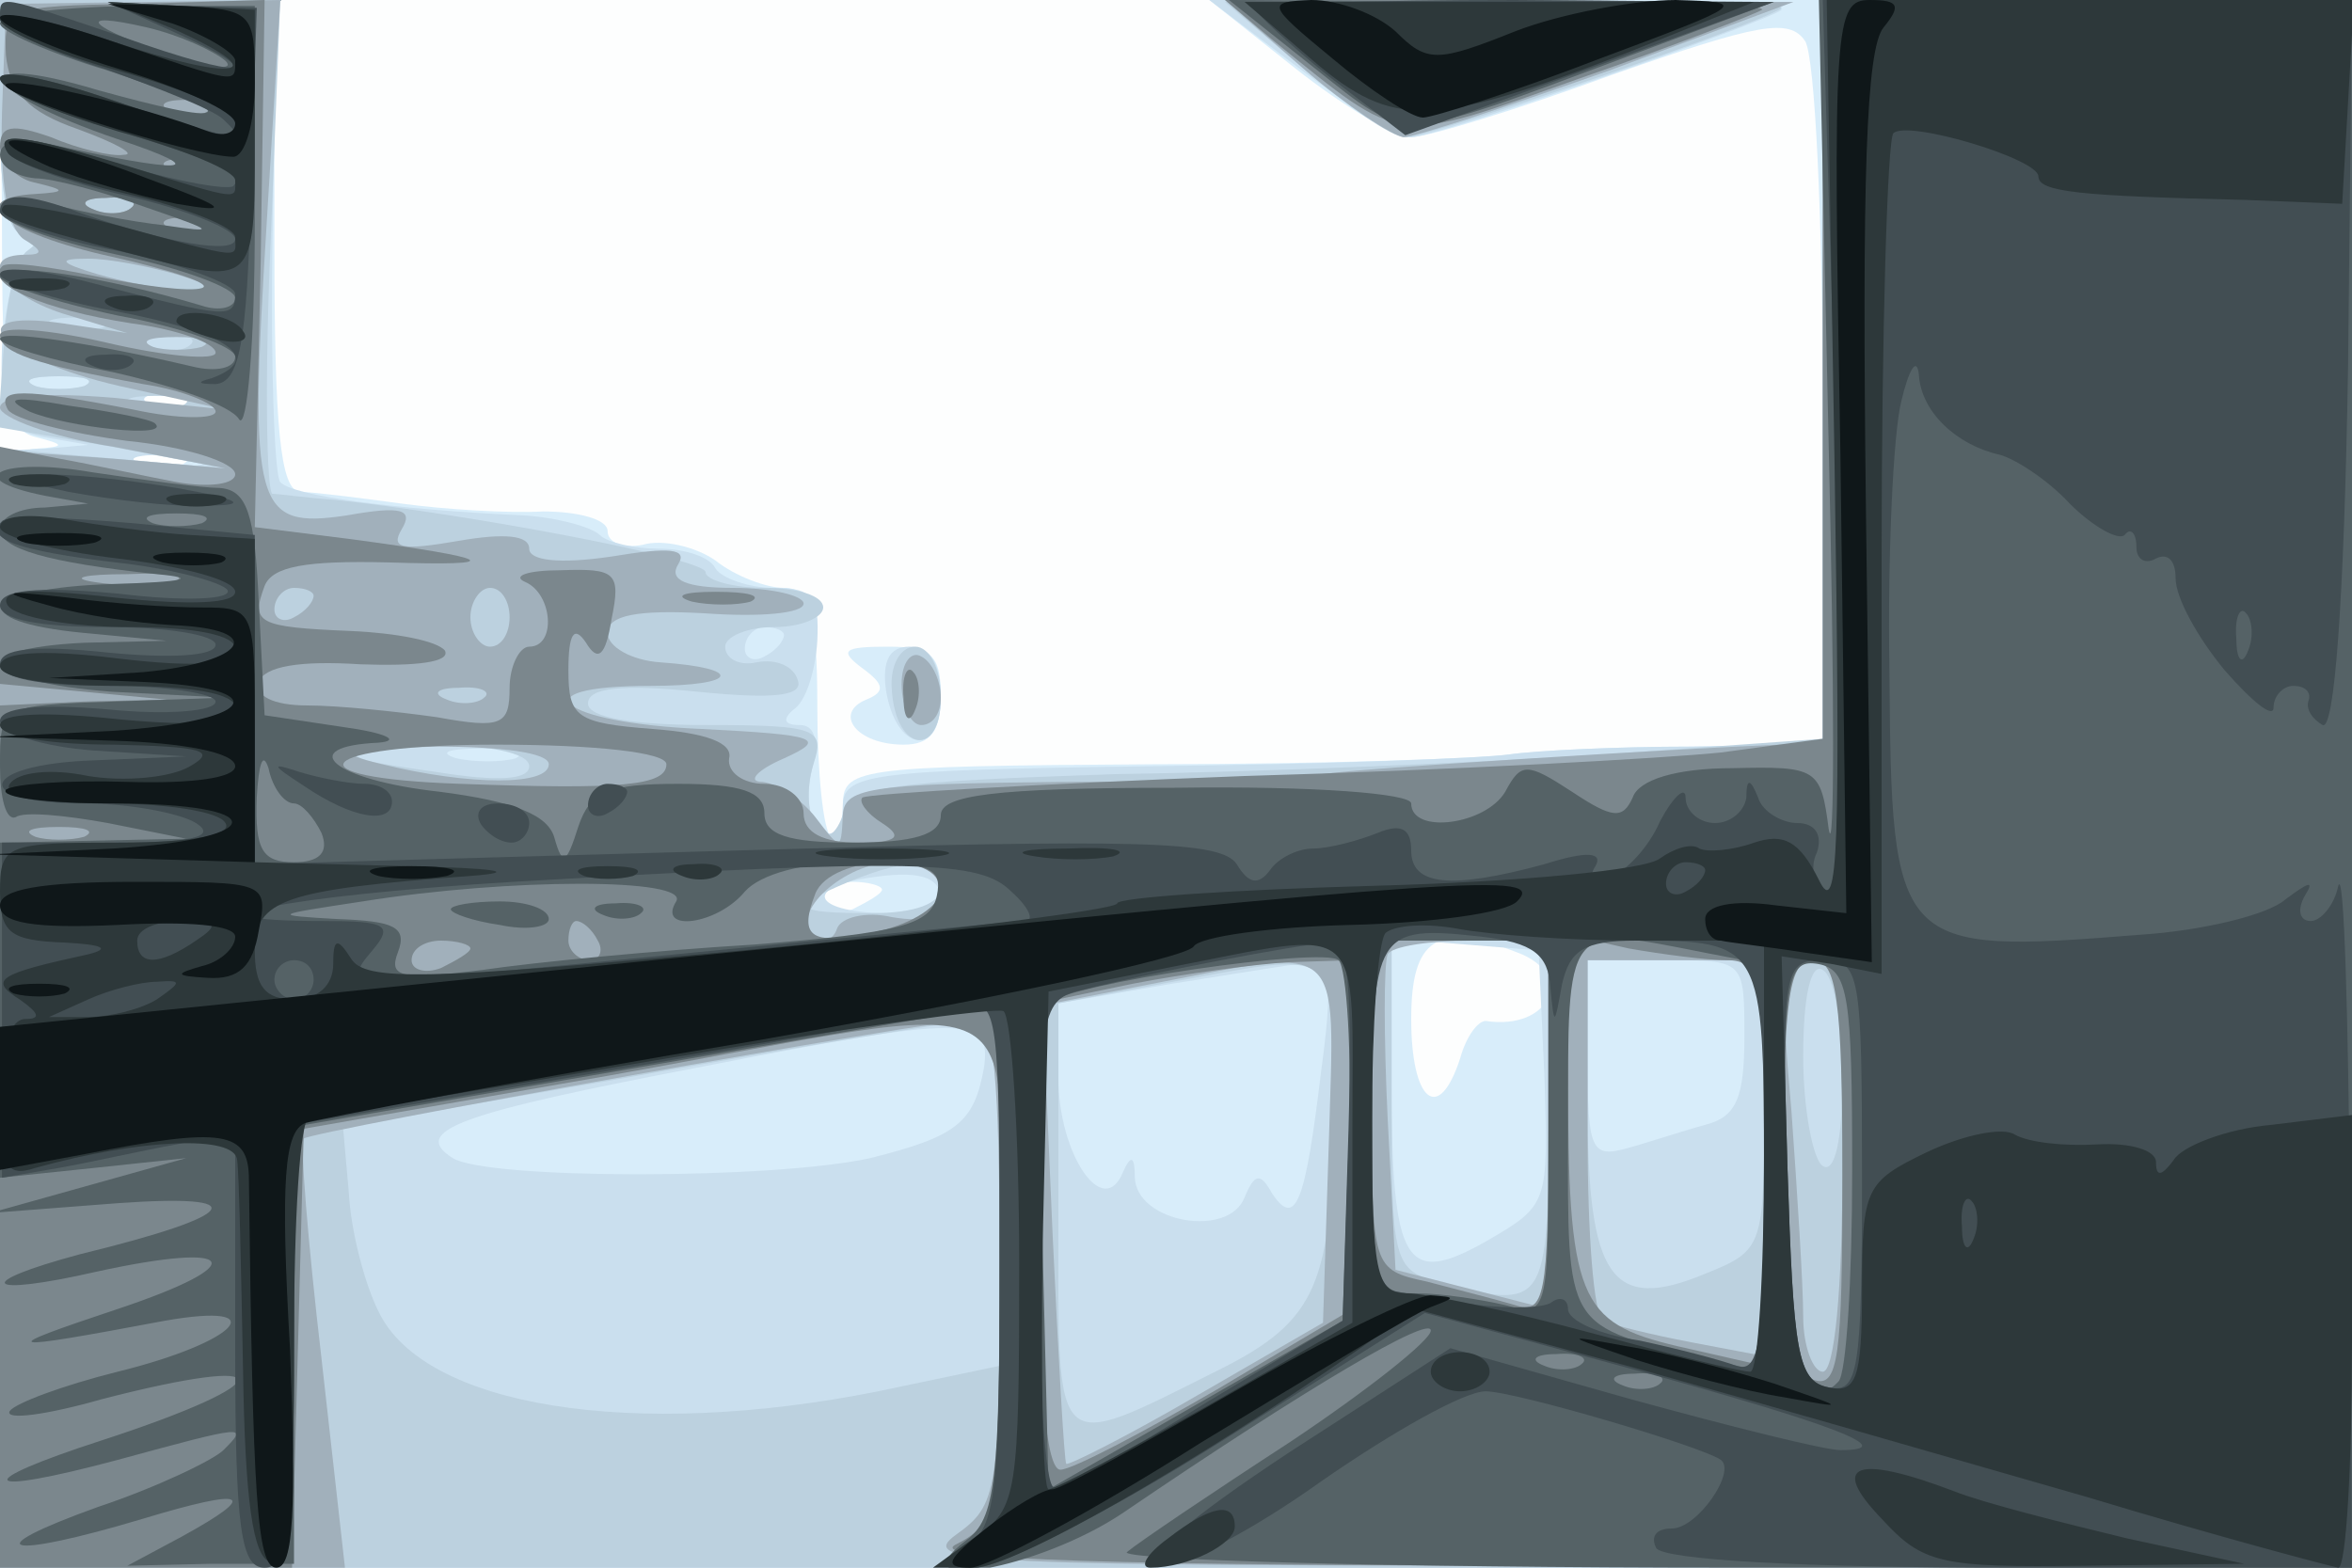 <svg xmlns="http://www.w3.org/2000/svg" xmlns:xlink="http://www.w3.org/1999/xlink" width="120" height="80"><rect width="100%" height="100%" fill="#808080" stroke="none"/><g><svg xmlns="http://www.w3.org/2000/svg" xmlns:xlink="http://www.w3.org/1999/xlink" width="120" height="80"/><svg xmlns="http://www.w3.org/2000/svg" width="120" height="80" version="1.0" viewBox="0 0 120 80"><g fill="#fdfefe" transform="matrix(.1 0 0 -.1 0 80)"><path d="M0 400V0h1200v800H0V400z"/></g></svg><svg xmlns="http://www.w3.org/2000/svg" width="120" height="80" version="1.0" viewBox="0 0 120 80"><g fill="#d8edfa" transform="matrix(.1 0 0 -.1 0 80)"><path d="M1 691c0-95 2-110 17-114 16-4 15-5 0-6-17-1-18-22-18-286V0h1200v800H617l44-35c24-19 51-35 59-35s54 14 103 32c74 26 90 29 98 17 5-8 9-92 9-186V420l-67-1c-38 0-79-2-93-4s-96-5-182-5c-154-1-158-2-158-22 0-12-3-19-6-15-4 3-7 33-7 66 0 50-4 61-17 61-9 0-25 6-35 14-10 7-27 11-37 8-10-2-18 1-18 7s-15 10-33 10c-17-1-50 1-72 4s-46 6-52 6c-10 1-13 33-13 126v125H0l1-109zm96-97c-3-3-12-4-19-1-8 3-5 6 6 6 11 1 17-2 13-5zm-4-31c-7-2-19-2-25 0-7 3-2 5 12 5s19-2 13-5zm357-217c0-2-7-6-15-10-8-3-15-1-15 4 0 6 7 10 15 10s15-2 15-4zm324-32c30-11 17-40-16-35-4 0-10-8-13-19-11-34-25-22-25 20 0 41 13 50 54 34zM440 459c11-8 12-12 2-16-17-7-5-23 19-23 14 0 19 7 19 25 0 21-5 25-27 25-23 0-25-2-13-11z"/></g></svg><svg xmlns="http://www.w3.org/2000/svg" width="120" height="80" version="1.0" viewBox="0 0 120 80"><g fill="#cadfee" transform="matrix(.1 0 0 -.1 0 80)"><path d="M0 740c0-41 4-60 13-60 8 0 8-3 1-8-6-4-11-26-13-49-1-36 1-42 21-46l23-4-22-2-23-1V0h1200v800H930V420l-67-1c-38 0-79-2-93-4s-96-5-182-6c-147-2-158-4-158-21 0-11-5-16-11-12-6 3-8 17-5 30 4 16 2 24-6 24s-9 3-3 8c6 4 11 19 12 35 1 22-2 27-22 27-13 0-27 5-30 10-3 6-16 10-29 10-12 0-26 3-30 7s-22 9-39 10c-66 3-118 10-124 17-3 3-5 60-4 126l2 120H0v-60zm43-137c-7-2-19-2-25 0-7 3-2 5 12 5s19-2 13-5zm54-9c-3-3-12-4-19-1-8 3-5 6 6 6 11 1 17-2 13-5zm6-31c-7-2-21-2-30 0-10 3-4 5 12 5 17 0 24-2 18-5zm297-87c0-3-4-8-10-11-5-3-10-1-10 4 0 6 5 11 10 11 6 0 10-2 10-4zm-137-63c-7-2-21-2-30 0-10 3-4 5 12 5 17 0 24-2 18-5zm217-72c0-5-13-8-30-7-35 1-40 13-7 18 25 4 37 1 37-11zm308-91c2-64 2-65-29-83-42-24-49-13-49 81v73l38-3 37-3 3-65zm-114 3c-8-67-13-80-25-62-6 11-9 10-14-2-8-21-55-13-56 10 0 11-2 12-6 3-10-25-33 9-33 48v38l58 10c31 5 63 10 70 11 11 1 12-12 6-56zm216 18c0-31-4-41-20-45-11-3-29-9-40-12-18-5-20-1-20 45v51h40c40 0 40 0 40-39zm-388-16c-5-28-14-35-58-46-50-11-195-11-213 0-22 14 3 23 129 47 133 26 146 26 142-1zm161 510c25-19 51-35 57-35 13 0 182 59 189 65 2 3-62 5-144 5H617l46-35zM452 448c5-32 28-35 28-4 0 17-5 26-16 26-10 0-14-7-12-22z"/></g></svg><svg xmlns="http://www.w3.org/2000/svg" width="120" height="80" version="1.0" viewBox="0 0 120 80"><g fill="#bcd1df" transform="matrix(.1 0 0 -.1 0 80)"><path d="M0 740c0-41 4-60 13-60 8 0 8-3 1-8-6-4-11-26-12-48l-3-42 58-10 58-11-57 5-58 5V0h1200v800H930V423l-112-8c-62-4-174-9-248-10-117-4-135-6-140-21-9-25-23 0-15 26 6 18 2 20-54 20-39 0-61 4-61 11 0 8 17 10 56 6 40-4 54-2 51 6-2 7-11 11-21 9-9-2-16 2-16 8 0 5 11 10 25 10s25 5 25 10c0 6-13 10-30 10-16 0-30 4-30 8 0 7-123 30-190 37-14 1-28 3-31 3-3 1-4 58-1 127l5 125H0v-60zm53-107c-7-2-19-2-25 0-7 3-2 5 12 5s19-2 13-5zm44-9c-3-3-12-4-19-1-8 3-5 6 6 6 11 1 17-2 13-5zm-54-21c-7-2-19-2-25 0-7 3-2 5 12 5s19-2 13-5zm50-10c-7-2-19-2-25 0-7 3-2 5 12 5s19-2 13-5zm177-184c0-7-16-8-47-3-65 9-67 14-5 14 30 0 52-4 52-11zm210-62c0-8-13-13-35-13-41 0-43 3-12 16 32 13 47 12 47-3zm310-117c0-97-1-99-57-84-22 6-23 12-23 90v84h80v-90zm-110 4c0-89-8-108-58-133-86-43-82-46-82 78v109l53 10c93 17 87 21 87-64zm220 2c0-72 0-74-30-86-48-20-60-2-60 86v74h90v-74zm40 13c0-31-4-48-10-44-5 3-10 29-10 56 0 31 4 48 10 44 6-3 10-29 10-56zm-430-58v-88l-62-13c-125-25-232-8-255 41-7 14-14 41-15 60l-3 34 150 26c83 15 158 27 168 28 15 1 17-9 17-88zm155 574c22-19 45-35 52-35 12 0 185 59 192 66 2 2-61 4-140 4l-144-1 40-34zM455 448c2-32 25-35 25-4 0 15-6 26-13 26-8 0-13-10-12-22z"/></g></svg><svg xmlns="http://www.w3.org/2000/svg" width="120" height="80" version="1.0" viewBox="0 0 120 80"><g fill="#a1b0bb" transform="matrix(.1 0 0 -.1 0 80)"><path d="M1 742c-1-36 3-58 11-64 10-6 10-8 1-8-25 0-12-20 19-30l33-10-33 5c-56 8-32-18 29-32l54-12-57 6c-36 3-58 1-58-5 0-5 26-15 58-20l57-11-58 5-57 4V0h176l-12 107c-7 60-11 110-9 112 5 4 323 61 343 61 9 0 12-31 12-124 0-117-1-124-22-139s8-16 345-16l367-1v800H930V420h-22c-51-2-214-12-233-15-11-2-71-4-132-4-101-1-113-3-113-18-1-17-1-17-14 0-7 9-19 17-27 18-8 0-3 6 11 12 22 10 18 12-42 15-73 3-95 22-26 22 45 0 48 9 5 12-15 1-27 8-27 15 0 9 15 12 50 10 28-2 50 0 50 5 0 4-16 8-36 8-24 0-33 4-28 12s-4 9-34 4c-27-4-42-2-42 4 0 7-13 8-36 4-29-5-35-4-29 6s0 12-28 7c-47-7-50 3-41 148l7 115-70-1-70-1-2-56zm66-48c-3-3-12-4-19-1-8 3-5 6 6 6 11 1 17-2 13-5zm23-34c20-6 21-8 5-8-11 0-31 4-45 8-20 6-21 8-5 8 11 0 31-4 45-8zm13-37c-7-2-19-2-25 0-7 3-2 5 12 5s19-2 13-5zm57-127c0-3-4-8-10-11-5-3-10-1-10 4 0 6 5 11 10 11 6 0 10-2 10-4zm100-11c0-8-4-15-10-15-5 0-10 7-10 15s5 15 10 15c6 0 10-7 10-15zm-13-41c-3-3-12-4-19-1-8 3-5 6 6 6 11 1 17-2 13-5zm33-34c0-11-40-11-85 0-25 6-20 8 28 9 32 0 57-3 57-9zm200-66c0-12-7-15-25-12-13 3-26 0-28-6s-8-8-12-4c-13 12 16 38 41 38 15 0 24-6 24-16zm310-118v-94l-39 10-39 10-4 77c-2 42-2 79 0 84 2 4 21 7 43 7h39v-94zm-112-8-3-93-64-37c-36-21-66-36-67-35s-4 54-7 118l-5 116 51 10c104 20 98 26 95-79zm222-9V108l-37 7c-21 4-41 9-45 11-5 3-8 45-8 95v89h90V209zm40-4c0-63-4-105-10-105-5 0-10 13-10 28 0 16-3 63-6 105-6 67-5 77 10 77 14 0 16-14 16-105zM665 765c22-19 45-34 51-35 6 0 54 16 105 34l94 35H770l-145 1 40-35zM460 451c0-12 5-21 10-21 6 0 10 6 10 14s-4 18-10 21c-5 3-10-3-10-14z"/></g></svg><svg xmlns="http://www.w3.org/2000/svg" width="120" height="80" version="1.0" viewBox="0 0 120 80"><g fill="#7b878d" transform="matrix(.1 0 0 -.1 0 80)"><path d="M3 772c2-19 11-29 37-38 19-7 30-13 23-13-6-1-23 3-37 9-20 7-26 6-26-5 0-7 8-16 17-18 17-4 17-5 1-6-37-2-16-20 39-32 31-7 52-14 46-16s-30 1-54 6-46 8-48 5c-9-9 21-22 66-29 23-3 43-10 43-15 0-4-25-2-55 5s-55 9-55 4c0-9 18-15 73-25 20-3 37-10 37-14s-19-4-42 1c-57 11-70 11-64 0 3-5 31-12 61-16 30-3 55-11 55-17 0-5-13-7-30-4-16 3-43 9-60 12l-30 6V451l43-4 42-4-42-1-43-2V0h149l3 112 3 112 155 27c224 40 200 52 200-99 0-124-1-129-22-140-17-8 73-11 345-11l367-1v800H930V423l-52-7c-29-3-138-9-243-12-104-4-192-9-195-11-2-2 2-8 10-13 11-7 8-10-12-10-18 0-28 5-28 15 0 8-9 15-20 15s-19 6-18 13c2 8-12 13-39 15-39 3-43 6-43 30 0 19 3 23 9 14 6-10 10-7 13 12 5 24 2 26-26 25-17 0-25-3-18-6 14-6 16-33 2-33-5 0-10-10-10-21 0-19-4-21-37-15-21 3-51 6-66 6-18 0-27 5-25 12 3 8 21 11 52 9 28-1 46 1 43 7-4 5-25 9-48 10-48 2-51 4-44 23 4 10 21 13 63 12 62-2 55 2-20 12l-48 6 3 135 2 134-67-2c-64-1-66-2-65-26zm104-28c-3-3-12-4-19-1-8 3-5 6 6 6 11 1 17-2 13-5zm0-30c-3-3-12-4-19-1-8 3-5 6 6 6 11 1 17-2 13-5zm-40-20c-3-3-12-4-19-1-8 3-5 6 6 6 11 1 17-2 13-5zm40-10c-3-3-12-4-19-1-8 3-5 6 6 6 11 1 17-2 13-5zM88 503c-10-2-28-2-40 0-13 2-5 4 17 4 22 1 32-1 23-4zm252-93c0-11-23-13-105-10-90 3-74 20 18 20 51 0 87-4 87-10zM43 373c-7-2-19-2-25 0-7 3-2 5 12 5s19-2 13-5zm437-27c0-8-14-17-31-21-35-8-42-4-33 19 8 20 64 22 64 2zm-175-26c3-5 1-10-4-10-6 0-11 5-11 10 0 6 2 10 4 10 3 0 8-4 11-10zm-65-4c0-2-7-6-15-10-8-3-15-1-15 4 0 6 7 10 15 10s15-2 15-4zm550-92c0-86-2-95-17-90-10 3-30 8-45 12-28 6-28 7-28 90v84h90v-96zm91 86c17 0 19-9 19-104V103l-44 10c-51 12-56 24-56 140v70l31-7c17-3 40-6 50-6zm-191-89v-89l-69-41c-38-22-74-41-80-41-7 0-11 41-11 119v119l48 10c26 5 62 10 80 11l32 1v-89zm250-21c0-93-2-109-15-104-12 5-15 27-15 110 0 86 3 104 15 104s15-19 15-110zM650 779c67-54 60-53 156-19 49 17 90 33 93 35 2 3-58 5-135 5H625l25-21zM353 493c9-2 23-2 30 0 6 3-1 5-18 5-16 0-22-2-12-5zm108-49c0-11 3-14 6-6 3 7 2 16-1 19-3 4-6-2-5-13z"/></g></svg><svg xmlns="http://www.w3.org/2000/svg" width="120" height="80" version="1.0" viewBox="0 0 120 80"><g fill="#556266" transform="matrix(.1 0 0 -.1 0 80)"><path d="M0 788c0-4 25-15 55-24 30-10 53-19 51-21-2-3-27 3-56 11-70 21-61-1 10-25 51-17 34-18-37-2-13 3-23 1-23-6 0-6 8-11 18-12 9 0 35-7 57-15 35-12 36-13 9-9-18 2-43 7-58 11-15 3-26 2-26-4 0-5 27-15 60-22s60-17 60-22-8-7-17-4C53 659 0 667 0 659c0-4 27-13 60-20 33-6 60-16 60-21 0-6-10-8-22-5-51 12-98 19-98 14 0-3 26-11 58-17 31-7 60-17 64-24 4-6 8 39 8 100v111H65c-36-1-65-4-65-9zm115-19c5-5-6-4-25 2-45 15-54 24-15 15 17-4 34-12 40-17zm556-4c48-38 41-38 159 6l75 28H766l-139 1 44-35zm262-192c3-126 3-214 0-196-4 31-6 32-49 31-29 0-48-6-51-15-5-11-10-11-31 3-23 15-26 15-34 0-10-17-48-22-48-6 0 5-49 9-120 8-94 0-120-4-120-14s-14-14-45-14c-33 0-45 4-45 15s-12 15-44 15c-36 0-45-4-51-22-6-19-8-20-12-6-3 12-20 19-59 24-54 6-74 23-31 25 12 1 4 5-18 8l-40 6-3 58c-2 45-6 57-20 58-9 0-38 4-65 8-46 8-69-3-24-12l22-4-22-2c-13 0-23-5-23-11 0-10 24-17 80-23 22-2 14-4-22-5-67-2-78-19-15-25l42-4-42-1c-63-3-52-20 14-25l58-3-57-2c-58-2-58-2-58-33 0-16 3-28 8-26 4 3 25 1 47-3l40-8-47-1-48-1V199l48 5 47 5-50-14-50-14 65 5c70 5 63-6-19-26-56-15-49-22 8-9 73 16 80 4 11-19-63-21-61-22 24-6 57 10 37-11-24-26C32 93 8 84 5 80c-3-5 19-2 47 6 93 24 92 9 0-21-68-22-63-29 8-10 66 18 67 18 54 5-5-5-34-19-64-29C-14 8 3 4 73 25c53 16 60 13 20-9L65 1l43 1h42v223l180 31 180 31V157c0-112-2-132-17-143-37-28 37-15 80 14 94 64 157 101 157 93 0-5-33-31-72-57-40-26-77-51-83-56-5-4 134-8 308-8h317v800H928l5-227zm-830-40c-7-2-19-2-25 0-7 3-2 5 12 5s19-2 13-5zm47-143c4 0 10-7 14-15 4-10-1-15-14-15-16 0-20 6-19 33 1 17 3 24 6 15 2-10 8-18 13-18zm328-47c-3-15-19-19-93-25-50-3-112-9-139-13-41-5-48-4-43 9s-2 16-31 17c-34 2-33 2 13 9 75 12 167 12 160 0-10-16 21-12 35 5 8 9 30 15 57 15 37 0 44-3 41-17zm210-129-3-88-75-43-75-43-3 122c-1 66 0 123 3 126 9 10 140 29 148 22 4-4 7-47 5-96zm102 10c0-95 0-96-22-90-13 3-33 6-45 6-22 0-23 3-23 90v90h90v-96zm79 90 31-6V100l-27 6c-76 18-73 14-73 119s-2 103 69 89zm76-111c0-56-3-104-7-108-19-20-28 14-28 111 0 95 2 105 18 102 15-3 17-16 17-105zm-138-99c-3-3-12-4-19-1-8 3-5 6 6 6 11 1 17-2 13-5zm40-10c-3-3-12-4-19-1-8 3-5 6 6 6 11 1 17-2 13-5zM230 336c0-2 11-6 25-8 14-3 25-1 25 3 0 5-11 9-25 9s-25-2-25-4zm78-3c7-3 16-2 19 1 4 3-2 6-13 5-11 0-14-3-6-6zM15 590c19-8 73-14 64-6-2 2-22 6-44 9-28 5-34 4-20-3z"/></g></svg><svg xmlns="http://www.w3.org/2000/svg" width="120" height="80" version="1.0" viewBox="0 0 120 80"><g fill="#424e53" transform="matrix(.1 0 0 -.1 0 80)"><path d="M0 791c0-5 24-17 53-26 28-10 56-21 61-26 14-13 6-11-57 10-32 11-57 16-57 11s26-17 58-26c63-20 67-22 61-29-3-2-27 2-54 10-55 17-68 18-61 7 3-5 30-15 61-22 30-7 55-17 55-22 0-8-35-2-78 13-29 11-42 11-42 1 0-4 27-14 60-20 33-7 60-17 60-22 0-13-5-12-67 4-29 8-53 11-53 6 0-4 27-13 60-19 57-11 75-24 48-34-8-2-7-3 2-3 12 1 16 20 18 97l3 95-38 1-38 2 33-15c51-23 37-25-25-3-65 22-63 22-63 10zm640 5c0-2 17-18 38-35l39-30 94 34 94 34-132 1c-73 0-133-2-133-4zm297-228c5-170 3-229-5-224-6 4-9 13-5 21 3 9-1 15-10 15-8 0-18 6-20 13-4 10-6 10-6 0-1-7-8-13-16-13s-15 6-15 13c0 6-6 1-13-12-6-14-18-26-26-29s-11 0-7 6c4 7-4 8-26 1-48-13-68-11-68 7 0 11-5 14-17 9-10-4-25-8-33-8s-18-5-22-11c-6-8-11-7-17 3-8 12-49 13-255 7l-246-7v168l-62 6c-35 3-65 4-67 1-9-9 8-15 58-21 28-3 54-10 57-14 3-5-22-6-55-2-43 4-61 2-61-6 0-7 20-11 55-11 30 0 55-4 55-9 0-6-24-7-55-4-38 4-55 2-55-6 0-7 20-11 55-11 30 0 55-4 55-8 0-5-25-7-55-4-35 3-55 1-55-6 0-6 21-13 48-15l47-3-47-2c-59-2-64-22-5-22 23 0 49-5 57-10 11-7-2-10-42-10H1V199l29 5c17 3 43 9 60 12l30 6V111c0-92 3-111 15-111s15 19 15 113v113l163 28c89 15 170 30 180 32 16 5 17-6 17-130 0-118-2-136-17-145-16-9-16-10 5-11 12 0 69 29 126 65l103 65 107-29c102-28 136-41 105-41-8 0-56 12-107 26l-92 26-82-53c-53-35-76-55-65-57 10-2 46 17 81 42 36 25 73 46 84 46 15 0 110-28 120-35 8-6-12-35-25-35-8 0-11-4-8-10 4-6 75-10 181-10h174l-1 183c-1 100-3 174-6 165-2-10-9-18-14-18-6 0-7 6-3 13 5 8 2 7-10-2-9-8-43-16-74-18-125-10-127-8-128 135-1 59 2 121 6 137 4 17 8 23 9 14 1-19 19-36 41-41 8-2 25-13 36-25 12-12 25-19 28-16 3 4 6 1 6-6s5-9 10-6c6 3 10-1 10-10 0-10 11-30 25-47 14-16 25-25 25-19s5 11 10 11c6 0 9-3 8-7-2-5 2-10 7-13 6-3 11 62 13 183l2 187H930l7-232zm210-100c-3-8-6-5-6 6-1 11 2 17 5 13 3-3 4-12 1-19zM516 345c9-8 12-15 7-15-4 0-75-7-158-15-192-19-191-19-175 0 11 13 7 15-25 15-83 0-19 13 97 20 207 12 238 11 254-5zm275-49c2-20 2-20 6 2 4 17 11 22 38 22 64 0 65-2 65-117 0-87-2-104-14-100-8 3-31 9-50 13-20 3-36 10-36 16 0 5-4 7-9 3-6-3-28-3-50 1l-41 7v87c0 95 2 98 56 92 26-3 34-9 35-26zm-103-73-3-97-70-42c-38-24-73-43-77-43-5-1-8 55-8 124 0 121 1 125 23 130 31 8 109 23 125 24 10 1 12-22 10-96zm-528 77c0-5-4-10-10-10-5 0-10 5-10 10 0 6 5 10 10 10 6 0 10-4 10-10zm790-101c0-100-2-110-17-107-16 3-18 18-21 111-3 102-2 107 18 107 19 0 20-6 20-111zM48 613c7-3 16-2 19 1 4 3-2 6-13 5-11 0-14-3-6-6zm-13-64c22-4 54-8 70-7 22 0 19 3-15 9-60 10-108 9-55-2zm120-150c25-17 45-20 45-8 0 5-6 9-14 9s-23 3-33 6c-15 5-15 4 2-7zm145-10c0-5 5-7 10-4 6 3 10 8 10 11 0 2-4 4-10 4-5 0-10-5-10-11zm-55-9c3-5 10-10 16-10 5 0 9 5 9 10 0 6-7 10-16 10-8 0-12-4-9-10z"/></g></svg><svg xmlns="http://www.w3.org/2000/svg" width="120" height="80" version="1.0" viewBox="0 0 120 80"><g fill="#2d383a" transform="matrix(.1 0 0 -.1 0 80)"><path d="M0 790c0-5 27-17 60-26s60-21 60-25c0-12 2-12-63 10-32 11-57 16-57 11 0-6 27-17 60-27 33-9 60-20 60-25 0-10 4-11-54 7-56 17-69 18-62 7 3-5 30-14 61-21 30-7 55-17 55-22 0-11 6-12-60 6-30 8-56 12-58 10-5-5 6-9 63-24 65-17 65-18 65 57v67l-38 2-37 2 34-14c53-24 31-27-32-6-32 11-57 16-57 11zm670-21c41-35 61-34 160 4l65 26H635l35-30zm266-206c3-196 2-233-8-212-10 20-18 24-33 19-11-4-24-5-28-3-4 3-13 0-20-5-7-6-72-12-145-14-72-2-132-6-132-9s-86-14-191-24c-162-15-193-16-200-4-7 11-9 10-9-3 0-11-8-18-20-18-15 0-20 7-20 25 0 26 15 31 110 38 26 2 13 4-32 5l-78 2v165l-33 2c-17 1-47 5-64 8-18 3-33 2-33-4 0-5 27-12 60-16s60-11 60-17-22-7-61-3c-44 5-60 4-55-4 4-6 32-11 62-11 33 0 54-4 54-11 0-8-18-10-60-5-40 5-60 3-60-4 0-6 25-10 60-10 38 0 60-4 60-11 0-8-18-10-60-6-37 4-60 3-60-3s26-10 58-10c45-1 53-3 39-11-10-6-34-8-52-5-19 4-36 2-40-4s14-10 49-10c30 0 58-4 61-10 4-6-17-10-54-10-58 0-61-1-61-25 0-21 5-25 33-26 19-1 24-3 12-6-46-10-51-13-35-23 10-7 11-10 3-10S0 265 0 239c0-34 3-40 18-35 54 15 102 17 103 4 1-7 2-55 3-107 1-66 5-96 14-98 9-4 12 23 12 111 0 64 3 116 8 116 4 0 83 13 177 29 93 16 173 27 177 25 4-3 8-61 8-129 0-117-1-125-22-139L476 0h21c20 0 111 52 197 112l28 20 112-30c61-17 165-47 231-66 66-20 123-35 128-36 4 0 7 52 7 115v116l-41-5c-23-2-46-11-50-18-6-8-9-9-9-1 0 6-13 10-30 9s-35 1-42 5c-6 4-26 0-45-9-31-15-33-18-33-70 0-46-3-53-17-50-16 3-18 18-21 112l-3 108 26-4 25-5v212c0 116 3 214 6 217 7 7 74-13 74-22 0-8 21-10 105-12l50-2 3 52 3 52H932l4-237zm-66-207c0-3-4-8-10-11-5-3-10-1-10 4 0 6 5 11 10 11 6 0 10-2 10-4zm-770-36c-19-13-30-13-30 0 0 6 10 10 23 10 18 0 19-2 7-10zm736 0h64V210c0-60-3-110-7-110-5 0-41 9-82 20s-83 20-93 20c-16 0-18 10-18 88 0 49 3 92 7 96 5 4 21 5 37 2s57-6 92-6zm-146-97v-98l-75-43c-41-23-77-42-80-42s-4 57-3 127l3 127 60 12c103 20 95 27 95-83zM80 290c-8-5-24-9-35-9H25l20 9c11 5 27 9 35 9 13 1 13 0 0-9zm927-122c-3-8-6-5-6 6-1 11 2 17 5 13 3-3 4-12 1-19zM7 653c7-2 19-2 26 0 6 3 1 5-13 5s-19-2-13-5zm51-10c7-3 16-2 19 1 4 3-2 6-13 5-11 0-14-3-6-6zm32-7c0-2 9-6 20-9s18-1 14 4c-5 9-34 13-34 5zM7 553c7-2 19-2 26 0 6 3 1 5-13 5s-19-2-13-5zm81-10c6-2 18-2 25 0 6 3 1 5-13 5s-19-2-12-5zm335-180c15-2 39-2 55 0 15 2 2 4-28 4s-43-2-27-4zm105 0c12-2 30-2 40 0 9 3-1 5-23 4-22 0-30-2-17-4zm-230-10c6-2 18-2 25 0 6 3 1 5-13 5s-19-2-12-5zm50 0c7-3 16-2 19 1 4 3-2 6-13 5-11 0-14-3-6-6zm382-253c0-5 7-10 15-10s15 5 15 10c0 6-7 10-15 10s-15-4-15-10zm230-75c21-23 30-25 104-24l81 1-60 13c-33 8-73 18-88 24-50 19-64 14-37-14zM596 15c-11-8-15-15-9-15 19 0 43 12 43 21 0 13-12 11-34-6z"/></g></svg><svg xmlns="http://www.w3.org/2000/svg" width="120" height="80" version="1.0" viewBox="0 0 120 80"><g fill="#0f1719" transform="matrix(.1 0 0 -.1 0 80)"><path d="M0 791c0-4 27-16 60-26s60-22 60-28c0-5-6-7-14-4-34 13-98 28-103 24-5-5 96-37 116-37 6 0 11 17 11 38 0 36-1 37-38 39l-37 1 33-10c17-6 32-15 32-19 0-12 2-12-63 10-32 11-57 16-57 12zm680-21c19-16 40-30 46-30 5 0 46 13 90 30 75 28 77 29 39 30-21 0-59-7-82-16-40-16-45-16-61 0-10 9-29 16-43 16-23-1-23-2 11-30zm259-203 3-233-36 4c-22 3-36 0-36-7 0-6 3-11 8-11 4-1 23-3 42-6l35-5-3 231c-2 168 0 235 9 246s8 14-7 14c-18 0-19-11-15-233zM25 715c17-7 46-15 65-19 29-5 26-2-15 13-56 22-97 27-50 6zM13 523c9-2 25-2 35 0 9 3 1 5-18 5s-27-2-17-5zm70-10c9-2 23-2 30 0 6 3-1 5-18 5-16 0-22-2-12-5zm-58-22c17-5 45-9 63-10 49-2 38-19-15-24l-48-3 48-2c69-3 58-20-16-25l-62-3 63-2c35-1 62-6 62-13 0-6-22-9-55-8-30 1-58-1-62-4-3-4 21-7 55-7 81 0 80-18 0-23l-63-3 68-2 67-2v65c0 64 0 65-27 65-16 0-46 2-68 5-35 4-36 3-10-4zm168-138c9-2 25-2 35 0 9 3 1 5-18 5s-27-2-17-5zM0 338c0-9 17-12 60-10 36 2 60 0 60-6s-8-13-17-15c-14-4-14-5 3-6 16-1 23 6 26 24 5 25 4 25-63 25-49 0-69-4-69-12zm353-26L0 276v-73l43 8c71 14 84 12 84-13 2-162 4-198 14-198 9 0 10 31 7 111-5 87-3 112 8 116 7 2 110 22 230 42 119 21 219 42 223 48 3 5 39 10 80 11s79 6 85 12c15 15-23 12-421-28zM7 293c7-2 19-2 26 0 6 3 1 5-13 5s-19-2-13-5zM630 90c-47-27-89-50-93-50-5 0-20-9-34-20-20-16-22-20-8-20 9 0 63 29 118 64 56 34 109 66 117 69 13 5 13 5 0 6-8 0-53-22-100-49zm205 16c22-7 56-16 75-19 33-6 33-6-5 7-22 7-56 16-75 19-33 6-33 6 5-7z"/></g></svg></g></svg>